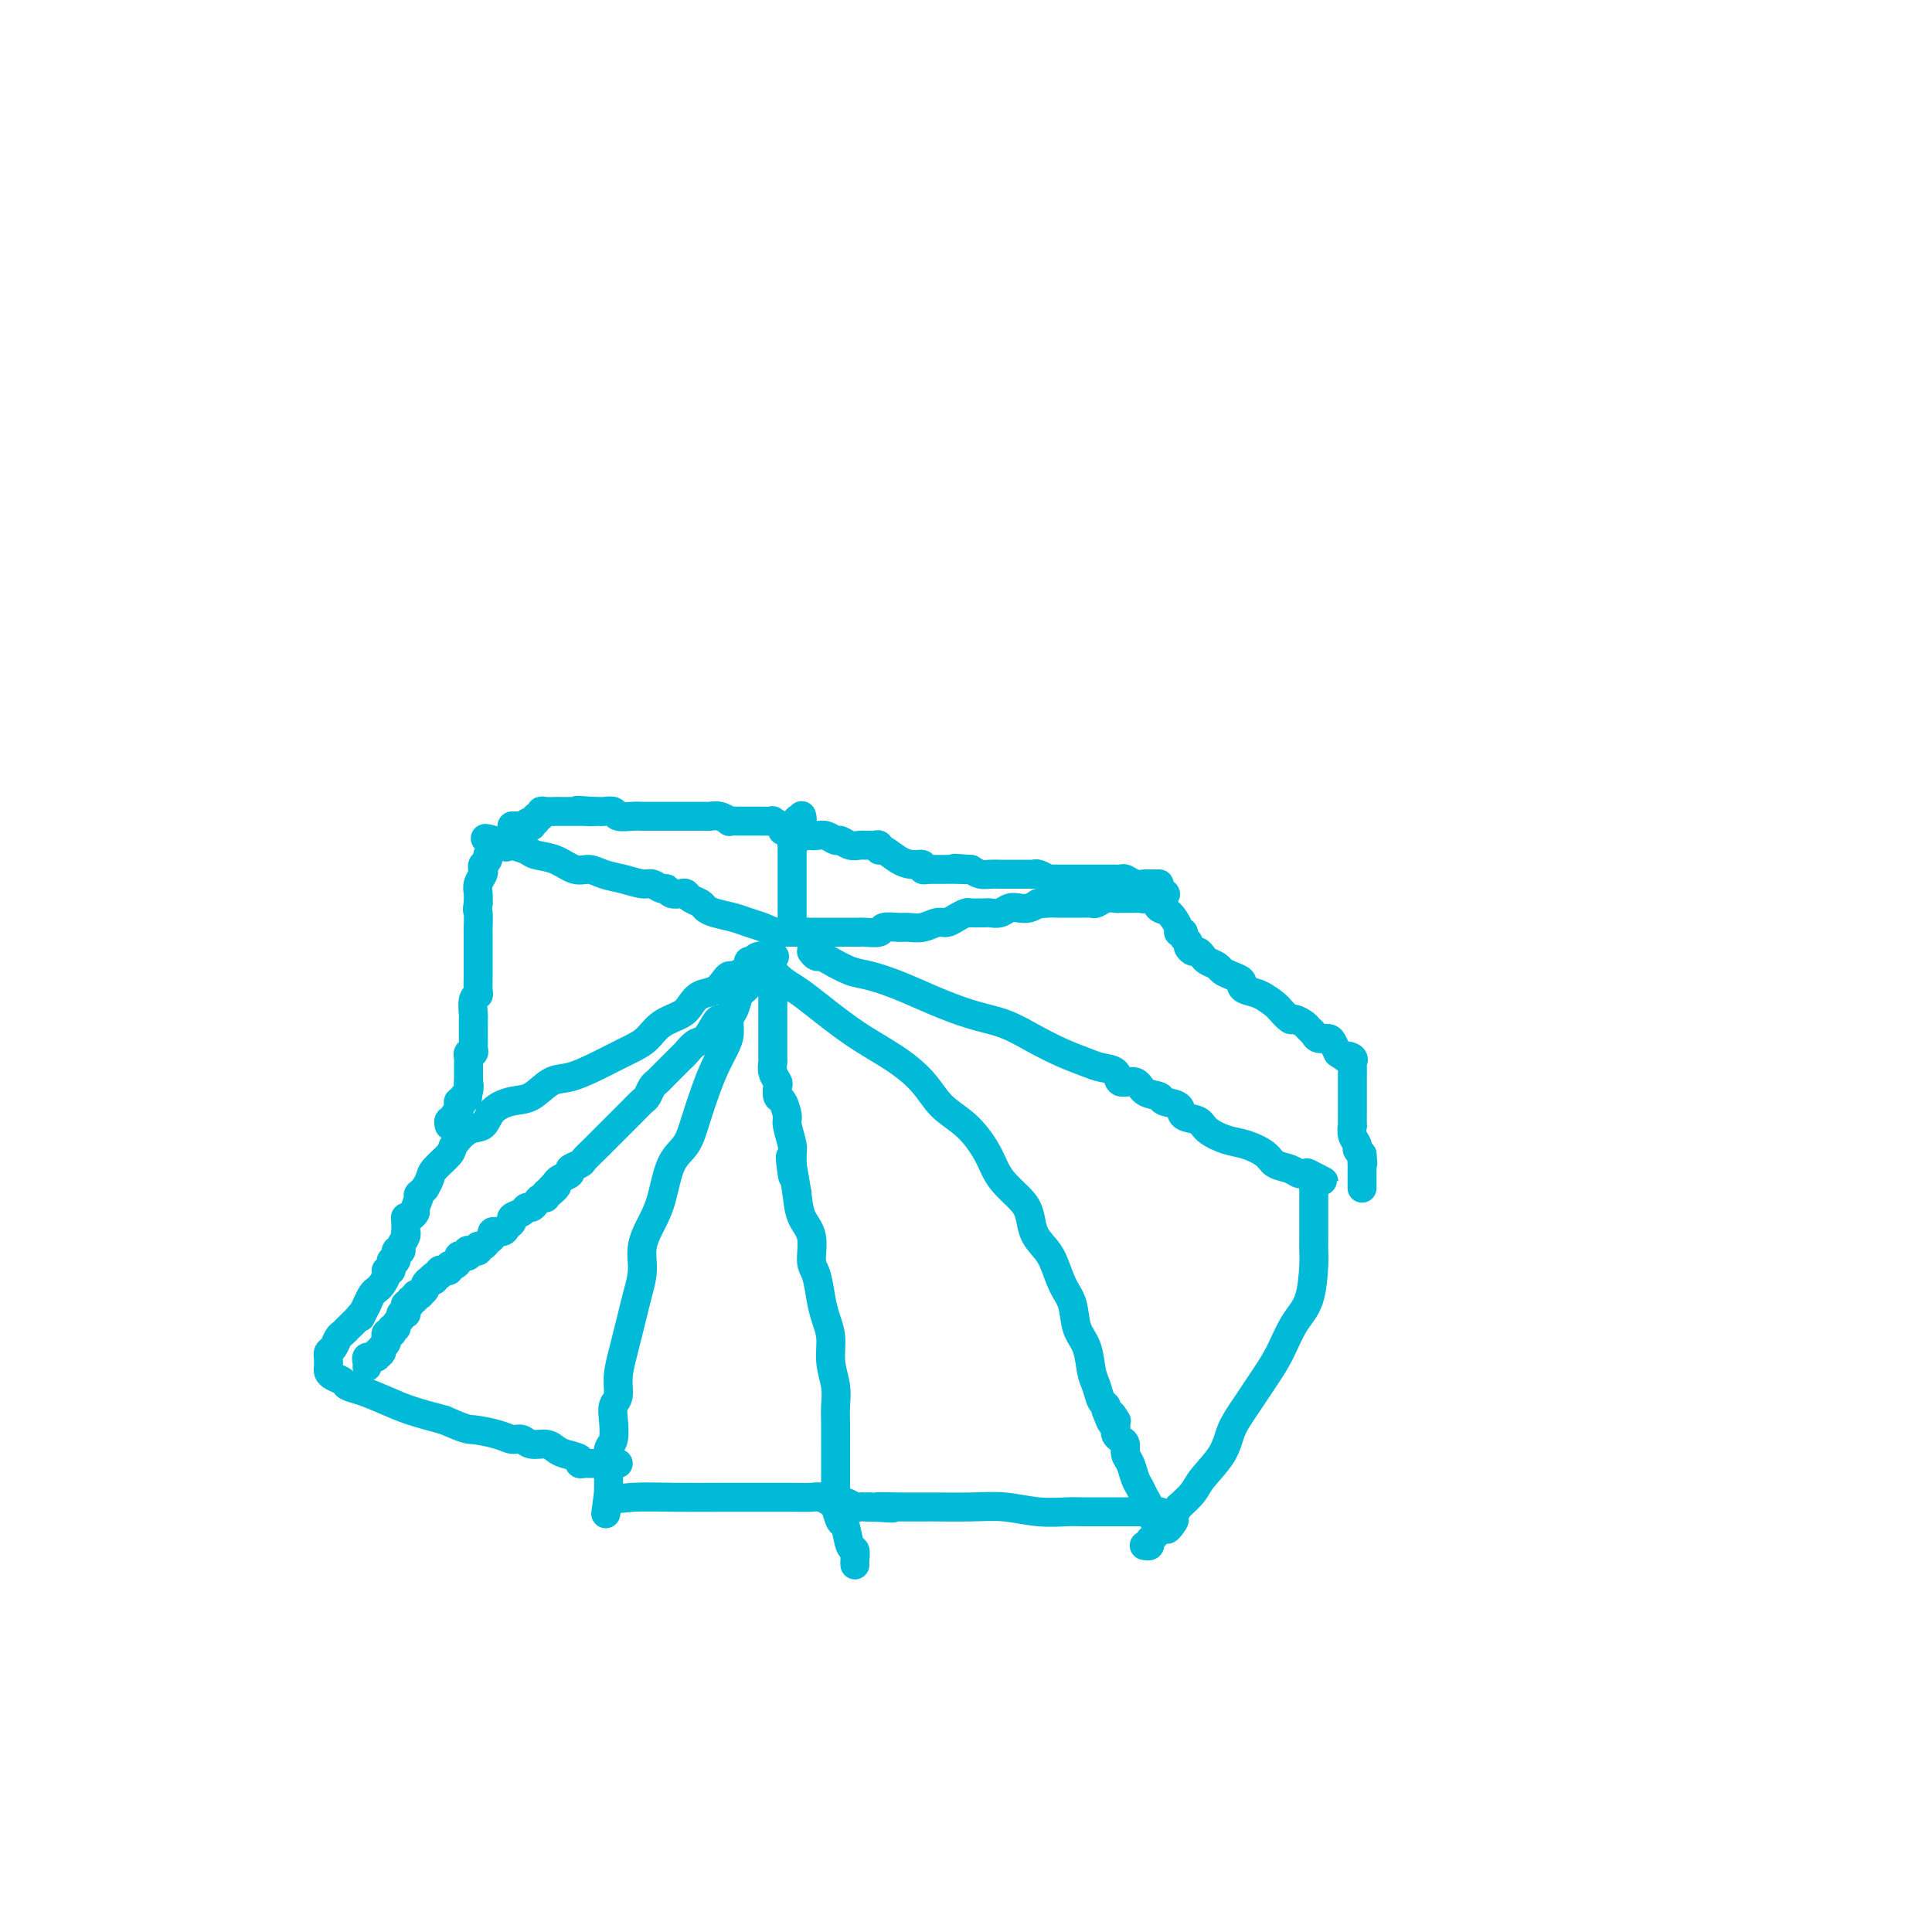 <svg viewBox='0 0 400 400' version='1.1' xmlns='http://www.w3.org/2000/svg' xmlns:xlink='http://www.w3.org/1999/xlink'><g fill='none' stroke='#00BAD8' stroke-width='6' stroke-linecap='round' stroke-linejoin='round'><path d='M177,324c-0.024,-0.194 -0.048,-0.389 0,-1c0.048,-0.611 0.167,-1.639 0,-2c-0.167,-0.361 -0.619,-0.056 -1,-1c-0.381,-0.944 -0.691,-3.138 -1,-4c-0.309,-0.862 -0.619,-0.392 -1,-1c-0.381,-0.608 -0.834,-2.293 -1,-3c-0.166,-0.707 -0.044,-0.436 0,-1c0.044,-0.564 0.012,-1.963 0,-3c-0.012,-1.037 -0.002,-1.711 0,-3c0.002,-1.289 -0.003,-3.194 0,-5c0.003,-1.806 0.016,-3.515 0,-5c-0.016,-1.485 -0.060,-2.746 0,-4c0.060,-1.254 0.223,-2.500 0,-4c-0.223,-1.500 -0.833,-3.252 -1,-5c-0.167,-1.748 0.109,-3.491 0,-5c-0.109,-1.509 -0.602,-2.784 -1,-4c-0.398,-1.216 -0.702,-2.372 -1,-4c-0.298,-1.628 -0.591,-3.729 -1,-5c-0.409,-1.271 -0.934,-1.712 -1,-3c-0.066,-1.288 0.328,-3.424 0,-5c-0.328,-1.576 -1.380,-2.593 -2,-4c-0.620,-1.407 -0.810,-3.203 -1,-5'/><path d='M165,247c-2.078,-12.669 -1.274,-5.840 -1,-4c0.274,1.840 0.018,-1.307 0,-3c-0.018,-1.693 0.202,-1.930 0,-3c-0.202,-1.070 -0.825,-2.973 -1,-4c-0.175,-1.027 0.098,-1.177 0,-2c-0.098,-0.823 -0.566,-2.317 -1,-3c-0.434,-0.683 -0.834,-0.554 -1,-1c-0.166,-0.446 -0.097,-1.466 0,-2c0.097,-0.534 0.222,-0.581 0,-1c-0.222,-0.419 -0.792,-1.211 -1,-2c-0.208,-0.789 -0.056,-1.574 0,-2c0.056,-0.426 0.015,-0.491 0,-1c-0.015,-0.509 -0.004,-1.460 0,-2c0.004,-0.540 0.001,-0.668 0,-1c-0.001,-0.332 -0.000,-0.867 0,-1c0.000,-0.133 0.000,0.138 0,0c-0.000,-0.138 -0.000,-0.685 0,-1c0.000,-0.315 0.000,-0.399 0,-1c-0.000,-0.601 -0.000,-1.719 0,-2c0.000,-0.281 0.000,0.275 0,0c-0.000,-0.275 -0.000,-1.379 0,-2c0.000,-0.621 0.000,-0.758 0,-1c-0.000,-0.242 -0.000,-0.590 0,-1c0.000,-0.410 0.000,-0.883 0,-1c-0.000,-0.117 -0.000,0.122 0,0c0.000,-0.122 0.000,-0.606 0,-1c-0.000,-0.394 -0.000,-0.697 0,-1'/><path d='M160,204c-0.774,-6.814 -0.207,-2.348 0,-1c0.207,1.348 0.056,-0.422 0,-1c-0.056,-0.578 -0.015,0.037 0,0c0.015,-0.037 0.004,-0.725 0,-1c-0.004,-0.275 -0.002,-0.138 0,0'/><path d='M160,201c0.576,0.670 1.153,1.339 2,2c0.847,0.661 1.966,1.312 3,2c1.034,0.688 1.983,1.412 4,3c2.017,1.588 5.102,4.040 8,6c2.898,1.960 5.609,3.426 8,5c2.391,1.574 4.461,3.254 6,5c1.539,1.746 2.547,3.559 4,5c1.453,1.441 3.351,2.511 5,4c1.649,1.489 3.047,3.398 4,5c0.953,1.602 1.459,2.897 2,4c0.541,1.103 1.118,2.014 2,3c0.882,0.986 2.071,2.047 3,3c0.929,0.953 1.600,1.798 2,3c0.400,1.202 0.531,2.760 1,4c0.469,1.240 1.276,2.162 2,3c0.724,0.838 1.363,1.590 2,3c0.637,1.410 1.270,3.476 2,5c0.730,1.524 1.558,2.504 2,4c0.442,1.496 0.500,3.508 1,5c0.500,1.492 1.444,2.466 2,4c0.556,1.534 0.724,3.629 1,5c0.276,1.371 0.662,2.017 1,3c0.338,0.983 0.630,2.303 1,3c0.370,0.697 0.820,0.771 1,1c0.180,0.229 0.090,0.615 0,1'/><path d='M229,292c1.868,4.958 1.037,1.853 1,1c-0.037,-0.853 0.722,0.545 1,1c0.278,0.455 0.077,-0.032 0,0c-0.077,0.032 -0.031,0.585 0,1c0.031,0.415 0.046,0.692 0,1c-0.046,0.308 -0.153,0.648 0,1c0.153,0.352 0.566,0.717 1,1c0.434,0.283 0.890,0.484 1,1c0.110,0.516 -0.125,1.346 0,2c0.125,0.654 0.611,1.133 1,2c0.389,0.867 0.681,2.124 1,3c0.319,0.876 0.664,1.372 1,2c0.336,0.628 0.665,1.387 1,2c0.335,0.613 0.678,1.079 1,2c0.322,0.921 0.622,2.299 1,3c0.378,0.701 0.832,0.727 1,1c0.168,0.273 0.048,0.792 0,1c-0.048,0.208 -0.024,0.104 0,0'/><path d='M155,204c-0.331,0.389 -0.663,0.779 -1,1c-0.337,0.221 -0.681,0.274 -1,1c-0.319,0.726 -0.613,2.125 -1,3c-0.387,0.875 -0.866,1.225 -1,2c-0.134,0.775 0.077,1.973 0,3c-0.077,1.027 -0.442,1.881 -1,3c-0.558,1.119 -1.308,2.501 -2,4c-0.692,1.499 -1.326,3.114 -2,5c-0.674,1.886 -1.387,4.043 -2,6c-0.613,1.957 -1.125,3.712 -2,5c-0.875,1.288 -2.115,2.107 -3,4c-0.885,1.893 -1.417,4.859 -2,7c-0.583,2.141 -1.217,3.457 -2,5c-0.783,1.543 -1.715,3.311 -2,5c-0.285,1.689 0.079,3.297 0,5c-0.079,1.703 -0.600,3.501 -1,5c-0.400,1.499 -0.681,2.699 -1,4c-0.319,1.301 -0.678,2.704 -1,4c-0.322,1.296 -0.608,2.484 -1,4c-0.392,1.516 -0.889,3.358 -1,5c-0.111,1.642 0.163,3.082 0,4c-0.163,0.918 -0.762,1.313 -1,2c-0.238,0.687 -0.116,1.665 0,3c0.116,1.335 0.227,3.026 0,4c-0.227,0.974 -0.793,1.231 -1,2c-0.207,0.769 -0.055,2.051 0,3c0.055,0.949 0.015,1.564 0,2c-0.015,0.436 -0.004,0.694 0,1c0.004,0.306 0.001,0.659 0,1c-0.001,0.341 -0.000,0.669 0,1c0.000,0.331 0.000,0.666 0,1'/><path d='M126,309c-1.108,8.116 -0.379,2.907 0,1c0.379,-1.907 0.406,-0.511 1,0c0.594,0.511 1.754,0.137 4,0c2.246,-0.137 5.578,-0.036 9,0c3.422,0.036 6.933,0.009 10,0c3.067,-0.009 5.690,0.001 8,0c2.310,-0.001 4.306,-0.014 6,0c1.694,0.014 3.087,0.055 4,0c0.913,-0.055 1.348,-0.207 2,0c0.652,0.207 1.523,0.773 2,1c0.477,0.227 0.562,0.113 1,0c0.438,-0.113 1.231,-0.226 2,0c0.769,0.226 1.515,0.793 2,1c0.485,0.207 0.707,0.056 1,0c0.293,-0.056 0.655,-0.016 1,0c0.345,0.016 0.672,0.008 1,0'/><path d='M180,312c8.649,0.464 3.273,0.123 2,0c-1.273,-0.123 1.557,-0.029 4,0c2.443,0.029 4.500,-0.006 7,0c2.500,0.006 5.445,0.054 8,0c2.555,-0.054 4.721,-0.211 7,0c2.279,0.211 4.672,0.789 7,1c2.328,0.211 4.590,0.057 6,0c1.410,-0.057 1.967,-0.015 3,0c1.033,0.015 2.543,0.004 4,0c1.457,-0.004 2.860,-0.001 4,0c1.140,0.001 2.017,0.000 3,0c0.983,-0.000 2.072,-0.000 3,0c0.928,0.000 1.694,0.000 2,0c0.306,-0.000 0.153,-0.000 0,0'/><path d='M168,197c0.344,0.438 0.687,0.876 1,1c0.313,0.124 0.595,-0.067 1,0c0.405,0.067 0.934,0.391 2,1c1.066,0.609 2.670,1.504 4,2c1.330,0.496 2.384,0.593 4,1c1.616,0.407 3.792,1.123 6,2c2.208,0.877 4.448,1.915 7,3c2.552,1.085 5.415,2.217 8,3c2.585,0.783 4.894,1.218 7,2c2.106,0.782 4.011,1.910 6,3c1.989,1.090 4.061,2.142 6,3c1.939,0.858 3.745,1.520 5,2c1.255,0.480 1.959,0.776 3,1c1.041,0.224 2.420,0.374 3,1c0.580,0.626 0.363,1.726 1,2c0.637,0.274 2.129,-0.279 3,0c0.871,0.279 1.120,1.388 2,2c0.880,0.612 2.389,0.727 3,1c0.611,0.273 0.322,0.706 1,1c0.678,0.294 2.323,0.450 3,1c0.677,0.550 0.385,1.495 1,2c0.615,0.505 2.136,0.572 3,1c0.864,0.428 1.070,1.218 2,2c0.930,0.782 2.585,1.557 4,2c1.415,0.443 2.592,0.553 4,1c1.408,0.447 3.049,1.230 4,2c0.951,0.770 1.214,1.526 2,2c0.786,0.474 2.096,0.666 3,1c0.904,0.334 1.401,0.810 2,1c0.599,0.190 1.299,0.095 2,0'/><path d='M271,243c6.127,3.199 1.446,0.697 0,0c-1.446,-0.697 0.345,0.412 1,1c0.655,0.588 0.176,0.656 0,1c-0.176,0.344 -0.047,0.964 0,1c0.047,0.036 0.013,-0.511 0,0c-0.013,0.511 -0.003,2.080 0,3c0.003,0.920 0.001,1.190 0,2c-0.001,0.810 -0.002,2.159 0,3c0.002,0.841 0.006,1.174 0,2c-0.006,0.826 -0.021,2.145 0,3c0.021,0.855 0.078,1.244 0,3c-0.078,1.756 -0.292,4.878 -1,7c-0.708,2.122 -1.909,3.245 -3,5c-1.091,1.755 -2.072,4.141 -3,6c-0.928,1.859 -1.803,3.190 -3,5c-1.197,1.810 -2.714,4.098 -4,6c-1.286,1.902 -2.339,3.419 -3,5c-0.661,1.581 -0.930,3.228 -2,5c-1.070,1.772 -2.942,3.669 -4,5c-1.058,1.331 -1.302,2.094 -2,3c-0.698,0.906 -1.849,1.953 -3,3'/><path d='M244,312c-4.310,7.300 -1.585,4.051 -1,3c0.585,-1.051 -0.971,0.097 -2,1c-1.029,0.903 -1.529,1.563 -2,2c-0.471,0.437 -0.911,0.653 -1,1c-0.089,0.347 0.172,0.825 0,1c-0.172,0.175 -0.777,0.047 -1,0c-0.223,-0.047 -0.064,-0.013 0,0c0.064,0.013 0.032,0.007 0,0'/><path d='M160,198c0.318,0.032 0.636,0.064 0,0c-0.636,-0.064 -2.225,-0.225 -3,0c-0.775,0.225 -0.736,0.835 -1,1c-0.264,0.165 -0.830,-0.114 -1,0c-0.170,0.114 0.057,0.621 0,1c-0.057,0.379 -0.399,0.630 -1,1c-0.601,0.370 -1.463,0.858 -2,1c-0.537,0.142 -0.749,-0.061 -1,0c-0.251,0.061 -0.541,0.387 -1,1c-0.459,0.613 -1.088,1.514 -2,2c-0.912,0.486 -2.106,0.557 -3,1c-0.894,0.443 -1.487,1.259 -2,2c-0.513,0.741 -0.944,1.406 -2,2c-1.056,0.594 -2.735,1.117 -4,2c-1.265,0.883 -2.116,2.125 -3,3c-0.884,0.875 -1.800,1.384 -3,2c-1.200,0.616 -2.684,1.338 -4,2c-1.316,0.662 -2.465,1.262 -4,2c-1.535,0.738 -3.454,1.614 -5,2c-1.546,0.386 -2.717,0.282 -4,1c-1.283,0.718 -2.678,2.256 -4,3c-1.322,0.744 -2.572,0.693 -4,1c-1.428,0.307 -3.035,0.973 -4,2c-0.965,1.027 -1.288,2.414 -2,3c-0.712,0.586 -1.812,0.369 -3,1c-1.188,0.631 -2.465,2.108 -3,3c-0.535,0.892 -0.329,1.198 -1,2c-0.671,0.802 -2.219,2.101 -3,3c-0.781,0.899 -0.795,1.400 -1,2c-0.205,0.600 -0.603,1.300 -1,2'/><path d='M88,246c-2.328,2.531 -1.149,0.860 -1,1c0.149,0.140 -0.730,2.092 -1,3c-0.270,0.908 0.071,0.773 0,1c-0.071,0.227 -0.555,0.817 -1,1c-0.445,0.183 -0.850,-0.040 -1,0c-0.150,0.040 -0.044,0.343 0,1c0.044,0.657 0.027,1.669 0,2c-0.027,0.331 -0.064,-0.019 0,0c0.064,0.019 0.228,0.405 0,1c-0.228,0.595 -0.850,1.397 -1,2c-0.150,0.603 0.171,1.006 0,1c-0.171,-0.006 -0.834,-0.423 -1,0c-0.166,0.423 0.167,1.684 0,2c-0.167,0.316 -0.832,-0.315 -1,0c-0.168,0.315 0.162,1.576 0,2c-0.162,0.424 -0.817,0.011 -1,0c-0.183,-0.011 0.106,0.381 0,1c-0.106,0.619 -0.606,1.465 -1,2c-0.394,0.535 -0.683,0.759 -1,1c-0.317,0.241 -0.662,0.497 -1,1c-0.338,0.503 -0.669,1.251 -1,2'/><path d='M76,270c-2.051,4.134 -1.180,2.469 -1,2c0.180,-0.469 -0.333,0.259 -1,1c-0.667,0.741 -1.489,1.493 -2,2c-0.511,0.507 -0.711,0.767 -1,1c-0.289,0.233 -0.666,0.440 -1,1c-0.334,0.560 -0.625,1.474 -1,2c-0.375,0.526 -0.832,0.666 -1,1c-0.168,0.334 -0.045,0.863 0,1c0.045,0.137 0.014,-0.118 0,0c-0.014,0.118 -0.011,0.609 0,1c0.011,0.391 0.029,0.682 0,1c-0.029,0.318 -0.106,0.662 0,1c0.106,0.338 0.394,0.671 1,1c0.606,0.329 1.531,0.654 2,1c0.469,0.346 0.482,0.711 1,1c0.518,0.289 1.541,0.500 3,1c1.459,0.500 3.354,1.288 5,2c1.646,0.712 3.042,1.346 5,2c1.958,0.654 4.479,1.327 7,2'/><path d='M92,294c4.810,2.112 4.835,1.890 6,2c1.165,0.110 3.471,0.550 5,1c1.529,0.450 2.283,0.908 3,1c0.717,0.092 1.398,-0.183 2,0c0.602,0.183 1.125,0.822 2,1c0.875,0.178 2.100,-0.106 3,0c0.900,0.106 1.474,0.603 2,1c0.526,0.397 1.006,0.695 2,1c0.994,0.305 2.504,0.618 3,1c0.496,0.382 -0.022,0.834 0,1c0.022,0.166 0.582,0.044 1,0c0.418,-0.044 0.693,-0.012 1,0c0.307,0.012 0.646,0.003 1,0c0.354,-0.003 0.722,-0.001 1,0c0.278,0.001 0.466,0.000 1,0c0.534,-0.000 1.413,-0.000 2,0c0.587,0.000 0.882,0.000 1,0c0.118,-0.000 0.059,-0.000 0,0'/><path d='M151,210c-0.327,0.430 -0.654,0.859 -1,1c-0.346,0.141 -0.712,-0.008 -1,0c-0.288,0.008 -0.497,0.173 -1,1c-0.503,0.827 -1.301,2.316 -2,3c-0.699,0.684 -1.301,0.565 -2,1c-0.699,0.435 -1.497,1.426 -2,2c-0.503,0.574 -0.712,0.731 -1,1c-0.288,0.269 -0.654,0.650 -1,1c-0.346,0.350 -0.670,0.670 -1,1c-0.330,0.330 -0.666,0.670 -1,1c-0.334,0.330 -0.666,0.651 -1,1c-0.334,0.349 -0.670,0.726 -1,1c-0.330,0.274 -0.656,0.444 -1,1c-0.344,0.556 -0.707,1.496 -1,2c-0.293,0.504 -0.515,0.571 -1,1c-0.485,0.429 -1.233,1.218 -2,2c-0.767,0.782 -1.552,1.556 -2,2c-0.448,0.444 -0.558,0.556 -1,1c-0.442,0.444 -1.216,1.218 -2,2c-0.784,0.782 -1.577,1.571 -2,2c-0.423,0.429 -0.476,0.496 -1,1c-0.524,0.504 -1.520,1.444 -2,2c-0.480,0.556 -0.443,0.726 -1,1c-0.557,0.274 -1.706,0.651 -2,1c-0.294,0.349 0.267,0.671 0,1c-0.267,0.329 -1.362,0.665 -2,1c-0.638,0.335 -0.819,0.667 -1,1'/><path d='M115,245c-5.444,5.597 -1.055,2.091 0,1c1.055,-1.091 -1.223,0.233 -2,1c-0.777,0.767 -0.054,0.975 0,1c0.054,0.025 -0.562,-0.134 -1,0c-0.438,0.134 -0.700,0.561 -1,1c-0.300,0.439 -0.640,0.891 -1,1c-0.360,0.109 -0.741,-0.126 -1,0c-0.259,0.126 -0.397,0.612 -1,1c-0.603,0.388 -1.672,0.677 -2,1c-0.328,0.323 0.085,0.678 0,1c-0.085,0.322 -0.667,0.611 -1,1c-0.333,0.389 -0.418,0.879 -1,1c-0.582,0.121 -1.663,-0.126 -2,0c-0.337,0.126 0.069,0.626 0,1c-0.069,0.374 -0.615,0.622 -1,1c-0.385,0.378 -0.611,0.885 -1,1c-0.389,0.115 -0.941,-0.162 -1,0c-0.059,0.162 0.374,0.761 0,1c-0.374,0.239 -1.554,0.116 -2,0c-0.446,-0.116 -0.157,-0.224 0,0c0.157,0.224 0.183,0.782 0,1c-0.183,0.218 -0.575,0.096 -1,0c-0.425,-0.096 -0.884,-0.166 -1,0c-0.116,0.166 0.110,0.566 0,1c-0.110,0.434 -0.555,0.900 -1,1c-0.445,0.100 -0.890,-0.167 -1,0c-0.110,0.167 0.115,0.766 0,1c-0.115,0.234 -0.569,0.101 -1,0c-0.431,-0.101 -0.837,-0.172 -1,0c-0.163,0.172 -0.081,0.586 0,1'/><path d='M91,264c-3.951,2.875 -1.828,0.563 -1,0c0.828,-0.563 0.361,0.623 0,1c-0.361,0.377 -0.618,-0.056 -1,0c-0.382,0.056 -0.891,0.603 -1,1c-0.109,0.397 0.182,0.646 0,1c-0.182,0.354 -0.837,0.812 -1,1c-0.163,0.188 0.168,0.107 0,0c-0.168,-0.107 -0.833,-0.240 -1,0c-0.167,0.240 0.166,0.852 0,1c-0.166,0.148 -0.829,-0.167 -1,0c-0.171,0.167 0.150,0.815 0,1c-0.150,0.185 -0.771,-0.094 -1,0c-0.229,0.094 -0.065,0.560 0,1c0.065,0.440 0.033,0.853 0,1c-0.033,0.147 -0.065,0.028 0,0c0.065,-0.028 0.229,0.035 0,0c-0.229,-0.035 -0.850,-0.168 -1,0c-0.150,0.168 0.170,0.637 0,1c-0.170,0.363 -0.829,0.619 -1,1c-0.171,0.381 0.147,0.886 0,1c-0.147,0.114 -0.757,-0.163 -1,0c-0.243,0.163 -0.117,0.765 0,1c0.117,0.235 0.225,0.105 0,0c-0.225,-0.105 -0.782,-0.183 -1,0c-0.218,0.183 -0.097,0.626 0,1c0.097,0.374 0.171,0.678 0,1c-0.171,0.322 -0.585,0.661 -1,1'/><path d='M79,279c-1.791,2.563 -0.269,1.472 0,1c0.269,-0.472 -0.716,-0.323 -1,0c-0.284,0.323 0.134,0.821 0,1c-0.134,0.179 -0.821,0.037 -1,0c-0.179,-0.037 0.148,0.029 0,0c-0.148,-0.029 -0.772,-0.152 -1,0c-0.228,0.152 -0.061,0.579 0,1c0.061,0.421 0.018,0.834 0,1c-0.018,0.166 -0.009,0.083 0,0'/><path d='M160,193c0.727,-0.000 1.455,-0.000 2,0c0.545,0.000 0.909,0.000 2,0c1.091,-0.000 2.911,-0.000 4,0c1.089,0.000 1.448,0.000 2,0c0.552,-0.000 1.298,-0.000 2,0c0.702,0.000 1.362,0.001 2,0c0.638,-0.001 1.254,-0.004 2,0c0.746,0.004 1.621,0.015 2,0c0.379,-0.015 0.261,-0.057 1,0c0.739,0.057 2.336,0.212 3,0c0.664,-0.212 0.394,-0.793 1,-1c0.606,-0.207 2.088,-0.041 3,0c0.912,0.041 1.255,-0.044 2,0c0.745,0.044 1.891,0.218 3,0c1.109,-0.218 2.180,-0.829 3,-1c0.820,-0.171 1.389,0.098 2,0c0.611,-0.098 1.263,-0.562 2,-1c0.737,-0.438 1.559,-0.850 2,-1c0.441,-0.150 0.502,-0.039 1,0c0.498,0.039 1.432,0.007 2,0c0.568,-0.007 0.771,0.012 1,0c0.229,-0.012 0.484,-0.055 1,0c0.516,0.055 1.293,0.208 2,0c0.707,-0.208 1.344,-0.777 2,-1c0.656,-0.223 1.330,-0.098 2,0c0.670,0.098 1.334,0.171 2,0c0.666,-0.171 1.333,-0.585 2,-1'/><path d='M215,187c8.693,-0.928 2.926,-0.249 1,0c-1.926,0.249 -0.012,0.067 1,0c1.012,-0.067 1.122,-0.018 2,0c0.878,0.018 2.526,0.004 3,0c0.474,-0.004 -0.224,-0.000 0,0c0.224,0.000 1.372,-0.004 2,0c0.628,0.004 0.735,0.015 1,0c0.265,-0.015 0.686,-0.057 1,0c0.314,0.057 0.521,0.211 1,0c0.479,-0.211 1.228,-0.789 2,-1c0.772,-0.211 1.565,-0.057 2,0c0.435,0.057 0.512,0.015 1,0c0.488,-0.015 1.389,-0.003 2,0c0.611,0.003 0.934,-0.003 1,0c0.066,0.003 -0.123,0.015 0,0c0.123,-0.015 0.558,-0.056 1,0c0.442,0.056 0.892,0.211 1,0c0.108,-0.211 -0.125,-0.788 0,-1c0.125,-0.212 0.607,-0.061 1,0c0.393,0.061 0.696,0.030 1,0'/><path d='M239,185c3.963,-0.200 1.870,0.300 1,1c-0.870,0.700 -0.516,1.598 0,2c0.516,0.402 1.195,0.307 2,1c0.805,0.693 1.736,2.175 2,3c0.264,0.825 -0.140,0.994 0,1c0.140,0.006 0.825,-0.152 1,0c0.175,0.152 -0.161,0.614 0,1c0.161,0.386 0.817,0.695 1,1c0.183,0.305 -0.107,0.607 0,1c0.107,0.393 0.610,0.879 1,1c0.390,0.121 0.667,-0.122 1,0c0.333,0.122 0.722,0.610 1,1c0.278,0.390 0.446,0.682 1,1c0.554,0.318 1.493,0.663 2,1c0.507,0.337 0.582,0.668 1,1c0.418,0.332 1.178,0.665 2,1c0.822,0.335 1.705,0.671 2,1c0.295,0.329 0.000,0.650 0,1c-0.000,0.350 0.294,0.728 1,1c0.706,0.272 1.823,0.436 3,1c1.177,0.564 2.413,1.527 3,2c0.587,0.473 0.524,0.455 1,1c0.476,0.545 1.490,1.651 2,2c0.510,0.349 0.517,-0.060 1,0c0.483,0.060 1.443,0.590 2,1c0.557,0.410 0.713,0.701 1,1c0.287,0.299 0.707,0.608 1,1c0.293,0.392 0.460,0.868 1,1c0.540,0.132 1.453,-0.080 2,0c0.547,0.080 0.728,0.451 1,1c0.272,0.549 0.636,1.274 1,2'/><path d='M277,218c4.569,3.179 2.492,1.626 2,1c-0.492,-0.626 0.600,-0.323 1,0c0.400,0.323 0.107,0.668 0,1c-0.107,0.332 -0.029,0.651 0,1c0.029,0.349 0.008,0.728 0,1c-0.008,0.272 -0.002,0.436 0,1c0.002,0.564 0.001,1.529 0,2c-0.001,0.471 -0.000,0.450 0,1c0.000,0.550 0.000,1.673 0,2c-0.000,0.327 -0.001,-0.141 0,0c0.001,0.141 0.004,0.892 0,2c-0.004,1.108 -0.016,2.573 0,3c0.016,0.427 0.060,-0.184 0,0c-0.060,0.184 -0.222,1.163 0,2c0.222,0.837 0.829,1.533 1,2c0.171,0.467 -0.094,0.705 0,1c0.094,0.295 0.547,0.648 1,1'/><path d='M282,239c0.309,3.273 0.083,1.454 0,1c-0.083,-0.454 -0.022,0.455 0,1c0.022,0.545 0.006,0.724 0,1c-0.006,0.276 -0.002,0.649 0,1c0.002,0.351 0.000,0.682 0,1c-0.000,0.318 -0.000,0.624 0,1c0.000,0.376 0.000,0.822 0,1c-0.000,0.178 -0.000,0.089 0,0'/><path d='M167,193c-1.295,-0.000 -2.589,-0.000 -3,0c-0.411,0.000 0.063,0.001 0,0c-0.063,-0.001 -0.663,-0.003 -1,0c-0.337,0.003 -0.411,0.012 -1,0c-0.589,-0.012 -1.693,-0.045 -2,0c-0.307,0.045 0.181,0.167 0,0c-0.181,-0.167 -1.033,-0.622 -2,-1c-0.967,-0.378 -2.051,-0.679 -3,-1c-0.949,-0.321 -1.764,-0.663 -3,-1c-1.236,-0.337 -2.895,-0.668 -4,-1c-1.105,-0.332 -1.657,-0.664 -2,-1c-0.343,-0.336 -0.477,-0.678 -1,-1c-0.523,-0.322 -1.436,-0.626 -2,-1c-0.564,-0.374 -0.780,-0.817 -1,-1c-0.220,-0.183 -0.443,-0.106 -1,0c-0.557,0.106 -1.446,0.239 -2,0c-0.554,-0.239 -0.773,-0.852 -1,-1c-0.227,-0.148 -0.462,0.168 -1,0c-0.538,-0.168 -1.379,-0.820 -2,-1c-0.621,-0.180 -1.022,0.111 -2,0c-0.978,-0.111 -2.532,-0.625 -4,-1c-1.468,-0.375 -2.848,-0.611 -4,-1c-1.152,-0.389 -2.076,-0.930 -3,-1c-0.924,-0.070 -1.850,0.332 -3,0c-1.150,-0.332 -2.525,-1.398 -4,-2c-1.475,-0.602 -3.051,-0.739 -4,-1c-0.949,-0.261 -1.271,-0.646 -2,-1c-0.729,-0.354 -1.864,-0.677 -3,-1'/><path d='M106,175c-9.845,-2.785 -3.959,-0.747 -2,0c1.959,0.747 -0.010,0.203 -1,0c-0.990,-0.203 -1.001,-0.066 -1,0c0.001,0.066 0.015,0.059 0,0c-0.015,-0.059 -0.060,-0.171 0,0c0.060,0.171 0.226,0.623 0,1c-0.226,0.377 -0.844,0.677 -1,1c-0.156,0.323 0.151,0.667 0,1c-0.151,0.333 -0.758,0.656 -1,1c-0.242,0.344 -0.117,0.711 0,1c0.117,0.289 0.227,0.500 0,1c-0.227,0.500 -0.792,1.288 -1,2c-0.208,0.712 -0.059,1.346 0,2c0.059,0.654 0.030,1.327 0,2'/><path d='M99,187c-0.309,1.823 -0.083,1.379 0,2c0.083,0.621 0.022,2.307 0,3c-0.022,0.693 -0.006,0.393 0,1c0.006,0.607 0.001,2.120 0,3c-0.001,0.880 0.001,1.125 0,2c-0.001,0.875 -0.004,2.379 0,3c0.004,0.621 0.015,0.359 0,1c-0.015,0.641 -0.057,2.185 0,3c0.057,0.815 0.211,0.901 0,1c-0.211,0.099 -0.789,0.212 -1,1c-0.211,0.788 -0.057,2.252 0,3c0.057,0.748 0.015,0.779 0,1c-0.015,0.221 -0.004,0.633 0,1c0.004,0.367 0.001,0.690 0,1c-0.001,0.310 -0.001,0.608 0,1c0.001,0.392 0.001,0.880 0,1c-0.001,0.120 -0.004,-0.127 0,0c0.004,0.127 0.015,0.626 0,1c-0.015,0.374 -0.057,0.621 0,1c0.057,0.379 0.211,0.889 0,1c-0.211,0.111 -0.789,-0.178 -1,0c-0.211,0.178 -0.057,0.821 0,1c0.057,0.179 0.015,-0.107 0,0c-0.015,0.107 -0.004,0.607 0,1c0.004,0.393 0.001,0.680 0,1c-0.001,0.320 -0.000,0.673 0,1c0.000,0.327 0.000,0.626 0,1c-0.000,0.374 -0.000,0.821 0,1c0.000,0.179 0.000,0.089 0,0'/><path d='M97,224c-0.327,5.901 -0.144,2.155 0,1c0.144,-1.155 0.248,0.282 0,1c-0.248,0.718 -0.850,0.717 -1,1c-0.150,0.283 0.152,0.849 0,1c-0.152,0.151 -0.758,-0.113 -1,0c-0.242,0.113 -0.121,0.604 0,1c0.121,0.396 0.243,0.698 0,1c-0.243,0.302 -0.850,0.603 -1,1c-0.150,0.397 0.156,0.890 0,1c-0.156,0.110 -0.773,-0.163 -1,0c-0.227,0.163 -0.065,0.761 0,1c0.065,0.239 0.032,0.120 0,0'/><path d='M164,192c0.000,-0.192 0.000,-0.384 0,-1c-0.000,-0.616 -0.000,-1.656 0,-2c0.000,-0.344 0.000,0.009 0,0c-0.000,-0.009 -0.000,-0.379 0,-1c0.000,-0.621 0.000,-1.494 0,-2c-0.000,-0.506 -0.000,-0.646 0,-1c0.000,-0.354 0.000,-0.921 0,-1c-0.000,-0.079 -0.000,0.330 0,0c0.000,-0.330 0.000,-1.398 0,-2c-0.000,-0.602 -0.000,-0.739 0,-1c0.000,-0.261 0.000,-0.647 0,-1c-0.000,-0.353 -0.000,-0.673 0,-1c0.000,-0.327 0.000,-0.661 0,-1c-0.000,-0.339 -0.001,-0.683 0,-1c0.001,-0.317 0.004,-0.606 0,-1c-0.004,-0.394 -0.015,-0.893 0,-1c0.015,-0.107 0.057,0.179 0,0c-0.057,-0.179 -0.211,-0.821 0,-1c0.211,-0.179 0.789,0.107 1,0c0.211,-0.107 0.057,-0.606 0,-1c-0.057,-0.394 -0.016,-0.684 0,-1c0.016,-0.316 0.008,-0.658 0,-1'/><path d='M165,171c0.171,-3.184 0.098,-0.643 0,0c-0.098,0.643 -0.222,-0.611 0,-1c0.222,-0.389 0.791,0.088 1,0c0.209,-0.088 0.060,-0.739 0,-1c-0.060,-0.261 -0.030,-0.130 0,0'/><path d='M240,183c-0.327,-0.002 -0.655,-0.004 -1,0c-0.345,0.004 -0.708,0.015 -1,0c-0.292,-0.015 -0.513,-0.057 -1,0c-0.487,0.057 -1.240,0.211 -2,0c-0.760,-0.211 -1.529,-0.789 -2,-1c-0.471,-0.211 -0.646,-0.057 -1,0c-0.354,0.057 -0.888,0.015 -1,0c-0.112,-0.015 0.198,-0.004 0,0c-0.198,0.004 -0.903,0.001 -2,0c-1.097,-0.001 -2.584,-0.000 -3,0c-0.416,0.000 0.240,0.000 0,0c-0.240,-0.000 -1.378,-0.000 -2,0c-0.622,0.000 -0.730,0.000 -1,0c-0.270,-0.000 -0.704,-0.000 -1,0c-0.296,0.000 -0.456,0.001 -1,0c-0.544,-0.001 -1.473,-0.004 -2,0c-0.527,0.004 -0.652,0.015 -1,0c-0.348,-0.015 -0.919,-0.057 -1,0c-0.081,0.057 0.327,0.211 0,0c-0.327,-0.211 -1.391,-0.789 -2,-1c-0.609,-0.211 -0.764,-0.057 -1,0c-0.236,0.057 -0.552,0.015 -1,0c-0.448,-0.015 -1.026,-0.003 -2,0c-0.974,0.003 -2.344,-0.002 -3,0c-0.656,0.002 -0.599,0.011 -1,0c-0.401,-0.011 -1.262,-0.041 -2,0c-0.738,0.041 -1.354,0.155 -2,0c-0.646,-0.155 -1.323,-0.577 -2,-1'/><path d='M201,180c-6.168,-0.464 -2.086,-0.124 -1,0c1.086,0.124 -0.822,0.033 -2,0c-1.178,-0.033 -1.626,-0.009 -2,0c-0.374,0.009 -0.673,0.002 -1,0c-0.327,-0.002 -0.680,0.000 -1,0c-0.320,-0.000 -0.606,-0.004 -1,0c-0.394,0.004 -0.895,0.016 -1,0c-0.105,-0.016 0.188,-0.058 0,0c-0.188,0.058 -0.855,0.218 -1,0c-0.145,-0.218 0.234,-0.814 0,-1c-0.234,-0.186 -1.081,0.037 -2,0c-0.919,-0.037 -1.909,-0.336 -3,-1c-1.091,-0.664 -2.281,-1.695 -3,-2c-0.719,-0.305 -0.966,0.114 -1,0c-0.034,-0.114 0.146,-0.763 0,-1c-0.146,-0.237 -0.619,-0.062 -1,0c-0.381,0.062 -0.669,0.013 -1,0c-0.331,-0.013 -0.704,0.012 -1,0c-0.296,-0.012 -0.516,-0.059 -1,0c-0.484,0.059 -1.232,0.226 -2,0c-0.768,-0.226 -1.555,-0.845 -2,-1c-0.445,-0.155 -0.549,0.155 -1,0c-0.451,-0.155 -1.251,-0.773 -2,-1c-0.749,-0.227 -1.448,-0.061 -2,0c-0.552,0.061 -0.956,0.016 -1,0c-0.044,-0.016 0.273,-0.005 0,0c-0.273,0.005 -1.137,0.002 -2,0'/><path d='M166,173c-5.823,-1.309 -2.880,-1.083 -2,-1c0.880,0.083 -0.301,0.022 -1,0c-0.699,-0.022 -0.914,-0.006 -1,0c-0.086,0.006 -0.043,0.003 0,0'/><path d='M163,171c-0.184,0.113 -0.368,0.227 -1,0c-0.632,-0.227 -1.713,-0.793 -2,-1c-0.287,-0.207 0.219,-0.055 0,0c-0.219,0.055 -1.163,0.015 -2,0c-0.837,-0.015 -1.568,-0.003 -2,0c-0.432,0.003 -0.566,-0.003 -1,0c-0.434,0.003 -1.166,0.015 -2,0c-0.834,-0.015 -1.768,-0.057 -2,0c-0.232,0.057 0.237,0.211 0,0c-0.237,-0.211 -1.181,-0.789 -2,-1c-0.819,-0.211 -1.515,-0.057 -2,0c-0.485,0.057 -0.760,0.015 -1,0c-0.240,-0.015 -0.445,-0.004 -1,0c-0.555,0.004 -1.461,0.001 -2,0c-0.539,-0.001 -0.710,-0.000 -1,0c-0.290,0.000 -0.697,0.000 -1,0c-0.303,-0.000 -0.500,0.000 -1,0c-0.500,-0.000 -1.301,-0.000 -2,0c-0.699,0.000 -1.294,0.001 -2,0c-0.706,-0.001 -1.522,-0.004 -2,0c-0.478,0.004 -0.618,0.015 -1,0c-0.382,-0.015 -1.006,-0.057 -2,0c-0.994,0.057 -2.357,0.211 -3,0c-0.643,-0.211 -0.567,-0.789 -1,-1c-0.433,-0.211 -1.374,-0.057 -2,0c-0.626,0.057 -0.938,0.015 -1,0c-0.062,-0.015 0.125,-0.004 0,0c-0.125,0.004 -0.563,0.002 -1,0'/><path d='M123,168c-6.366,-0.464 -2.282,-0.124 -1,0c1.282,0.124 -0.238,0.033 -1,0c-0.762,-0.033 -0.767,-0.009 -1,0c-0.233,0.009 -0.696,0.003 -1,0c-0.304,-0.003 -0.450,-0.002 -1,0c-0.550,0.002 -1.505,0.005 -2,0c-0.495,-0.005 -0.529,-0.016 -1,0c-0.471,0.016 -1.379,0.061 -2,0c-0.621,-0.061 -0.954,-0.226 -1,0c-0.046,0.226 0.194,0.844 0,1c-0.194,0.156 -0.821,-0.150 -1,0c-0.179,0.150 0.092,0.757 0,1c-0.092,0.243 -0.546,0.121 -1,0'/><path d='M110,170c-1.963,0.536 -0.372,0.876 0,1c0.372,0.124 -0.475,0.033 -1,0c-0.525,-0.033 -0.728,-0.009 -1,0c-0.272,0.009 -0.612,0.002 -1,0c-0.388,-0.002 -0.825,-0.001 -1,0c-0.175,0.001 -0.087,0.000 0,0'/></g>
</svg>